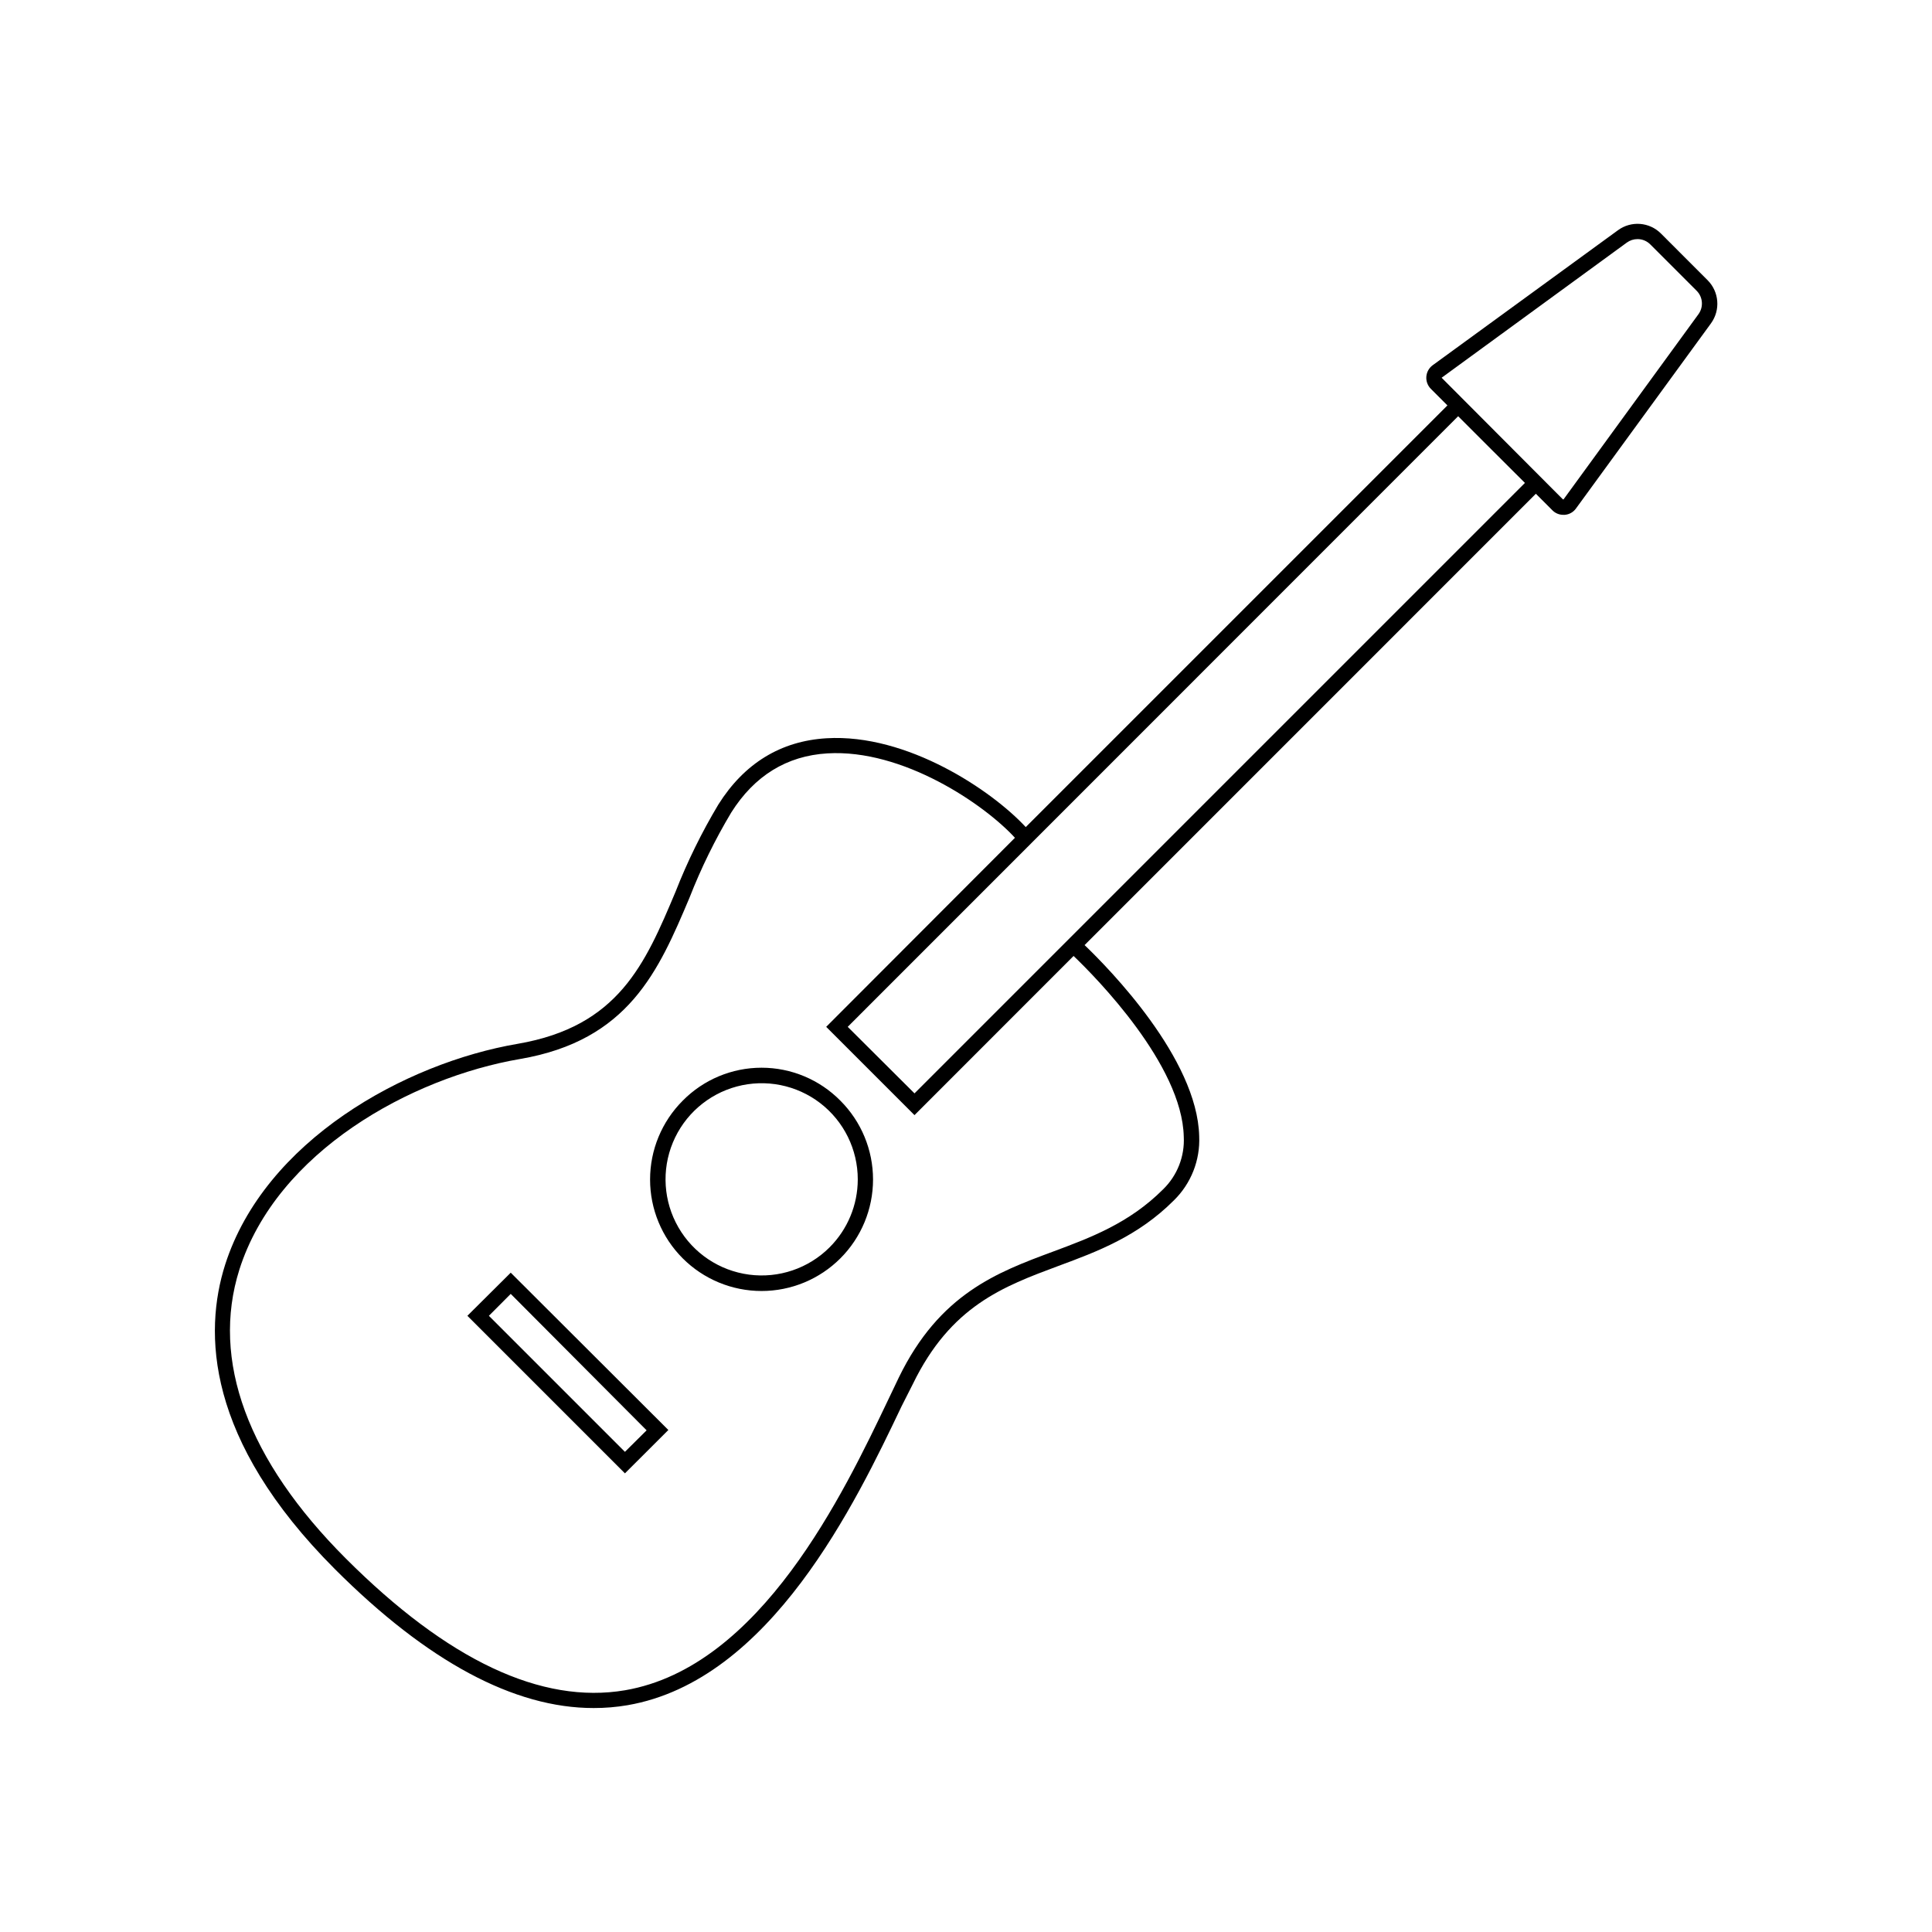 <?xml version="1.0" encoding="UTF-8"?>
<!-- Uploaded to: SVG Repo, www.svgrepo.com, Generator: SVG Repo Mixer Tools -->
<svg fill="#000000" width="800px" height="800px" version="1.1" viewBox="144 144 512 512" xmlns="http://www.w3.org/2000/svg">
 <g>
  <path d="m584.19 205.91c-3.062-3.09-7.926-3.465-11.426-0.887l-49.094 35.77c-0.973 0.715-1.586 1.824-1.676 3.027-0.09 1.207 0.355 2.391 1.215 3.242l4.375 4.375-111.75 111.75c-8.949-9.672-31.379-24.828-52.82-23.539-12.09 0.727-21.766 6.629-28.637 17.551-4.418 7.375-8.211 15.109-11.348 23.113-8.062 19.164-15.094 35.711-41.816 40.305-30.004 5.121-67.066 25.734-77.543 58.523-5.684 17.875-5.238 46.352 29.121 80.73 24.445 24.445 47.48 36.797 68.52 36.777h-0.004c3.004 0.008 6.004-0.242 8.969-0.746 38.008-6.531 60.559-53.848 72.668-79.258l2.941-5.805c10.078-20.758 23.961-25.895 38.613-31.355 10.34-3.828 21.02-7.801 30.613-17.391 4.535-4.453 6.969-10.621 6.688-16.969-0.484-20.637-24-44.559-30.371-50.664l119.59-119.61 4.375 4.375c0.773 0.789 1.836 1.227 2.941 1.207h0.344c1.195-0.09 2.289-0.711 2.981-1.691l35.77-49.051c2.547-3.512 2.172-8.352-0.887-11.426zm-126.48 239.29c0.281 5.246-1.727 10.355-5.5 14.008-8.969 8.969-19.246 12.797-29.16 16.484-14.773 5.481-30.047 11.164-40.848 33.352-0.867 1.812-1.812 3.769-2.801 5.863-11.809 24.746-33.773 70.836-69.727 77.023-22.168 3.789-47.055-7.941-74.02-34.902-26.078-26.078-35.789-52.578-28.215-76.578 9.957-31.297 45.523-50.863 74.363-55.801 28.836-4.941 36.734-23.359 44.938-42.785 3.051-7.805 6.742-15.34 11.043-22.531 6.144-9.754 14.711-15.035 25.473-15.68 19.992-1.211 41.574 13.48 49.715 22.371l-50.02 50.098 23.398 23.398 42.16-42.18c5.945 5.68 28.758 28.855 29.199 47.859zm-71.359-11.445-17.695-17.633 161.77-161.82 8.848 8.848 8.848 8.828zm207.75-206.48-35.75 49.07h-0.16l-32.145-32.242 49.07-35.812c0.828-0.602 1.82-0.926 2.844-0.926 1.273-0.004 2.492 0.504 3.387 1.41l12.293 12.293c1.656 1.672 1.852 4.305 0.461 6.207z"/>
  <path d="m324.93 435.69c-5.539 5.539-8.652 13.055-8.652 20.891-0.004 7.836 3.109 15.352 8.648 20.891 5.543 5.543 13.059 8.656 20.895 8.656 7.836 0 15.348-3.113 20.891-8.656 5.539-5.539 8.652-13.055 8.652-20.891s-3.113-15.352-8.656-20.891c-5.516-5.59-13.039-8.734-20.887-8.734-7.852 0-15.375 3.144-20.891 8.734zm38.914 38.875c-5.602 5.594-13.488 8.266-21.34 7.223-7.852-1.039-14.77-5.668-18.723-12.531-3.957-6.859-4.496-15.168-1.461-22.484 3.035-7.312 9.301-12.797 16.949-14.844 7.652-2.043 15.816-0.414 22.098 4.406 6.277 4.824 9.957 12.297 9.953 20.215-0.004 6.758-2.691 13.238-7.477 18.016z"/>
  <path d="m267.86 492.7 41.754 41.754 11.508-11.488-41.773-41.691zm41.754 36.051-36.051-36.051 5.785-5.805 36.012 36.156z"/>
 </g>
</svg>